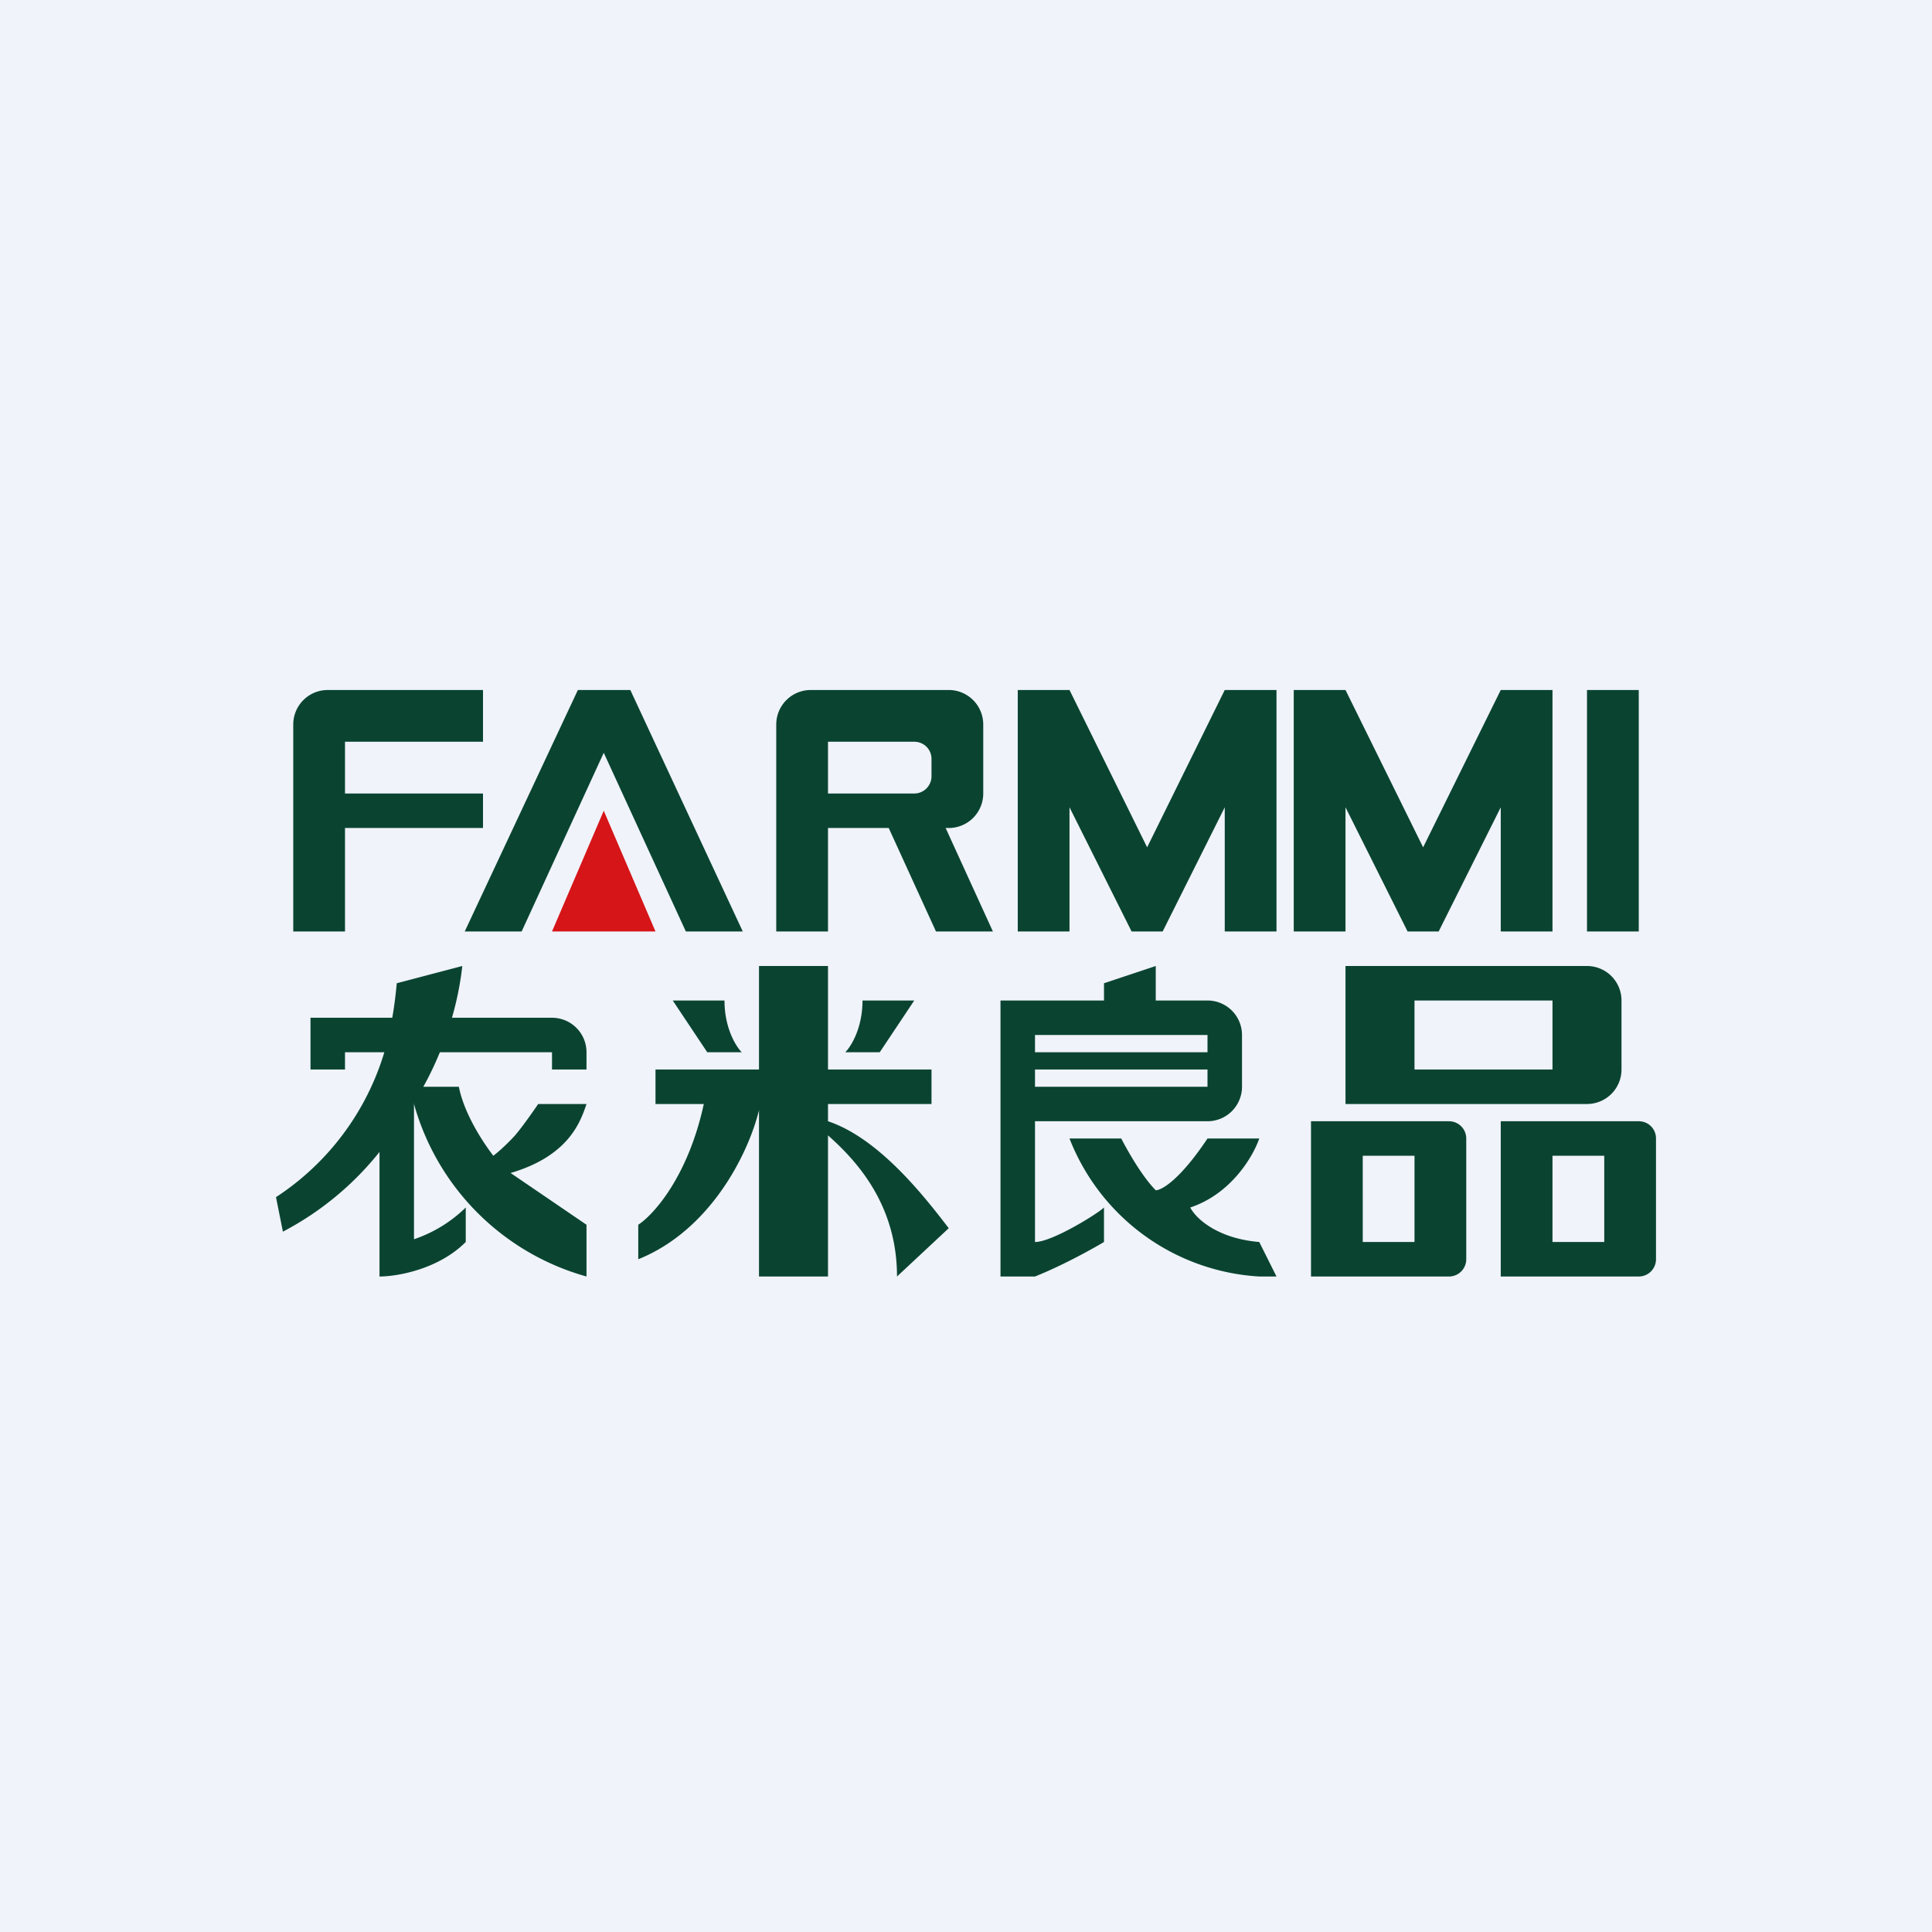 <svg xmlns="http://www.w3.org/2000/svg" width="56" height="56"><path fill="#F0F3FA" d="M0 0h56v56H0z"/><path d="M8.5 21a1 1 0 011-1H14v1.5h-4V23h4v1h-4v3H8.5v-6z" fill="#0A4431"/><path d="M19 27h-3l1.5-3.5L19 27z" fill="#D61518"/><path fill-rule="evenodd" d="M22.5 21a1 1 0 011-1h4a1 1 0 011 1v2a1 1 0 01-1 1h-.09l1.37 3h-1.65l-1.37-3H24v3h-1.5v-6zm1.5 2v-1.5h2.5c.28 0 .5.22.5.5v.5a.5.5 0 01-.5.5H24z" fill="#0A4431"/><path d="M16.75 20h1.52l3.26 7h-1.65l-2.38-5.18L15.12 27h-1.65l3.28-7zm12.75 0H31l2.25 4.56L35.5 20H37v7h-1.5v-3.6L33.7 27h-.9L31 23.4V27h-1.5v-7zm8 0H39l2.25 4.56L43.5 20H45v7h-1.5v-3.6L41.7 27h-.9L39 23.4V27h-1.5v-7zm8.5 0h1.5v7H46v-7z" fill="#0A4431"/><path fill-rule="evenodd" d="M8.2 35.7l-.2-1a7.64 7.64 0 003.14-4.2H10v.5H9v-1.5h2.37c.06-.34.1-.67.13-1l1.9-.5a8.9 8.9 0 01-.3 1.5H16a1 1 0 011 1v.5h-1v-.5h-3.25c-.14.34-.3.68-.48 1h1.03c.2 1 1 2 1 2s.27-.2.62-.58c.26-.3.68-.92.68-.92H17c-.17.5-.5 1.5-2.2 2l2.2 1.5V37a7.2 7.2 0 01-5-5v-.02l-.01.02H12v3.92a3.94 3.94 0 001.5-.92v1c-.8.8-2 1-2.5 1v-3.61a8.8 8.8 0 01-2.8 2.31zM32 29v-.5l1.5-.5v1H35a1 1 0 011 1v1.5a1 1 0 01-1 1h-5V36c.5 0 1.83-.83 2-1v1s-1 .6-2 1h-1v-8h3zm3 2.5h-5V31h5v.5zm0-1h-5V30h5v.5zM31 33h1.5c.17.33.6 1.1 1 1.5.17 0 .7-.3 1.5-1.5h1.5c-.17.5-.8 1.6-2 2 .17.33.8.9 2 1l.5 1h-.5a6.3 6.3 0 01-5.5-4zm-5 4l1.5-1.4c-.67-.87-2-2.6-3.5-3.1V32h3v-1h-3v-3h-2v3h-3v1h1.4c-.45 2.08-1.44 3.2-1.9 3.5v1c2.07-.83 3.18-3.02 3.5-4.32V37h2v-4.09c.86.76 2 2.03 2 4.09zm-5-8h-1.5l1 1.5h1c-.17-.17-.5-.7-.5-1.5zm5.5 0H25c0 .8-.33 1.33-.5 1.5h1l1-1.5zM39 28h7a1 1 0 011 1v2a1 1 0 01-1 1h-7v-4zm2 1h4v2h-4v-2zm1 3.5h-4V37h4a.5.5 0 00.5-.5V33a.5.5 0 00-.5-.5zm-1 1h-1.5V36H41v-2.5zm2.5-1h4c.28 0 .5.22.5.5v3.5a.5.5 0 01-.5.5h-4v-4.5zm1.5 1h1.5V36H45v-2.5z" fill="#0A4431"/></svg>